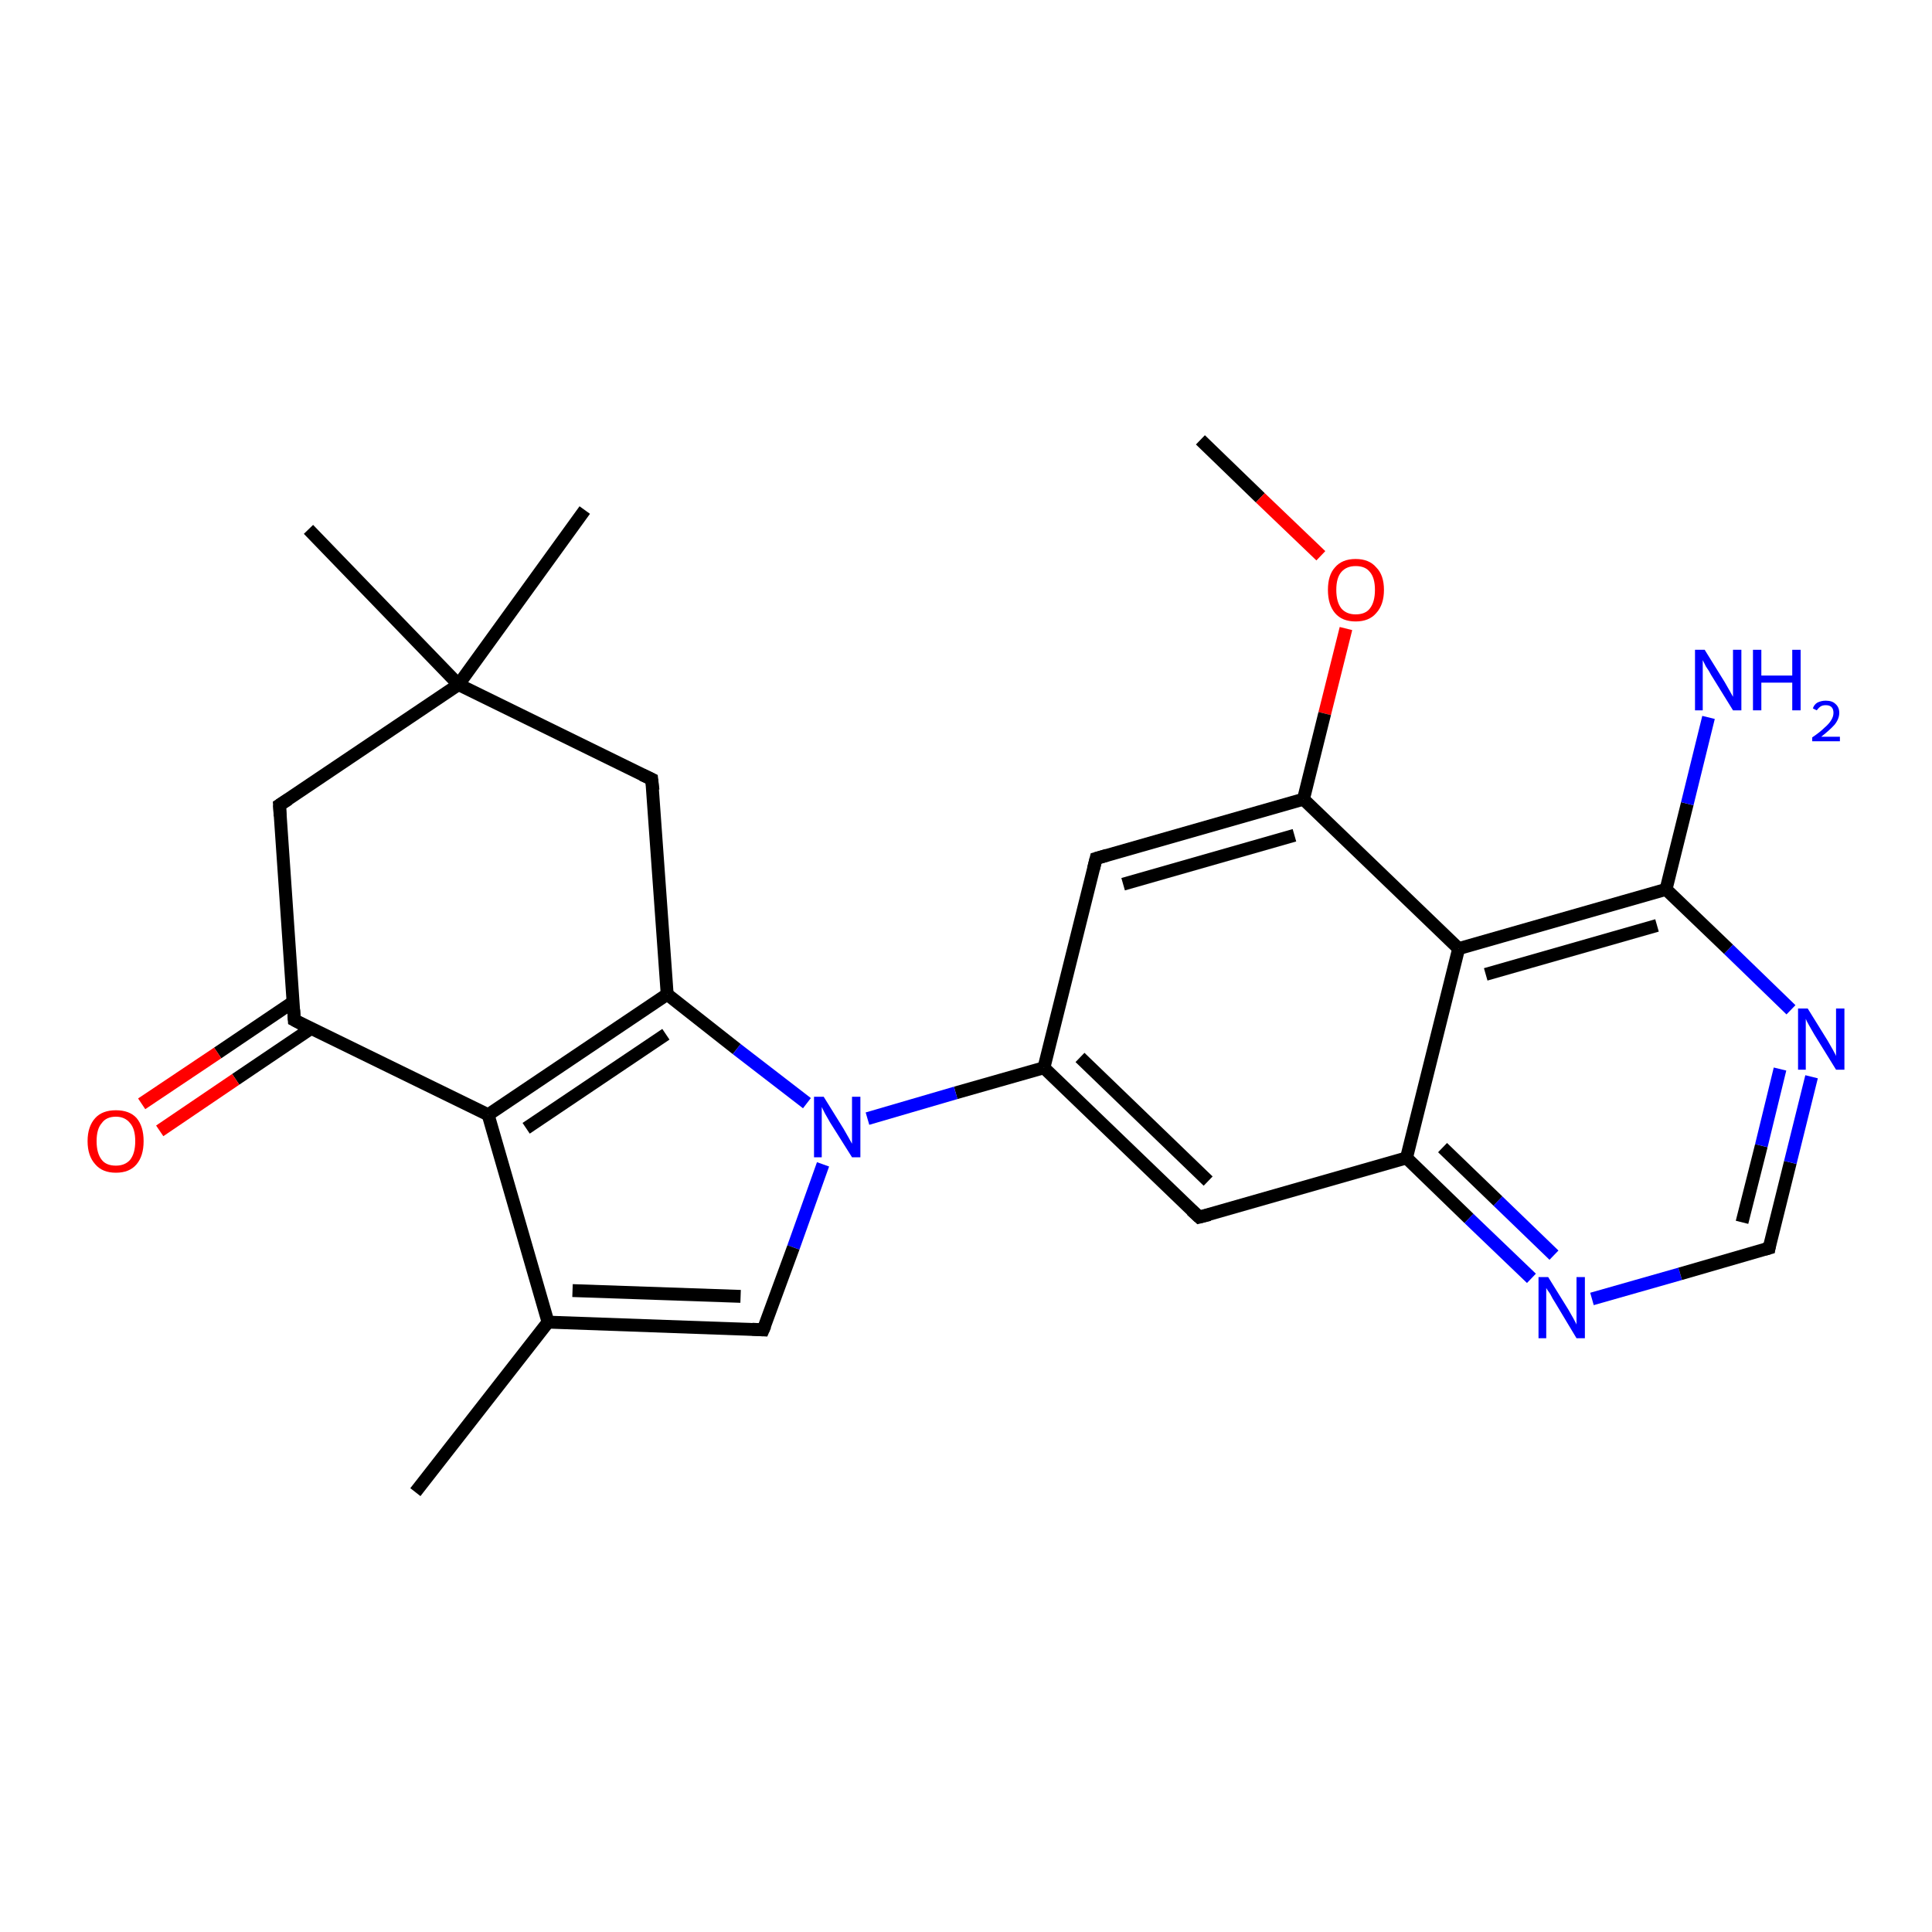 <?xml version='1.0' encoding='iso-8859-1'?>
<svg version='1.1' baseProfile='full'
              xmlns='http://www.w3.org/2000/svg'
                      xmlns:rdkit='http://www.rdkit.org/xml'
                      xmlns:xlink='http://www.w3.org/1999/xlink'
                  xml:space='preserve'
width='300px' height='300px' viewBox='0 0 300 300'>
<!-- END OF HEADER -->
<rect style='opacity:1.0;fill:#FFFFFF;stroke:none' width='300.0' height='300.0' x='0.0' y='0.0'> </rect>
<path class='bond-0 atom-0 atom-1' d='M 186.4,68.3 L 195.7,77.3' style='fill:none;fill-rule:evenodd;stroke:#000000;stroke-width:2.0px;stroke-linecap:butt;stroke-linejoin:miter;stroke-opacity:1' />
<path class='bond-0 atom-0 atom-1' d='M 195.7,77.3 L 205.1,86.3' style='fill:none;fill-rule:evenodd;stroke:#FF0000;stroke-width:2.0px;stroke-linecap:butt;stroke-linejoin:miter;stroke-opacity:1' />
<path class='bond-1 atom-1 atom-2' d='M 209.0,97.6 L 205.7,110.8' style='fill:none;fill-rule:evenodd;stroke:#FF0000;stroke-width:2.0px;stroke-linecap:butt;stroke-linejoin:miter;stroke-opacity:1' />
<path class='bond-1 atom-1 atom-2' d='M 205.7,110.8 L 202.4,124.1' style='fill:none;fill-rule:evenodd;stroke:#000000;stroke-width:2.0px;stroke-linecap:butt;stroke-linejoin:miter;stroke-opacity:1' />
<path class='bond-2 atom-2 atom-3' d='M 202.4,124.1 L 170.2,133.3' style='fill:none;fill-rule:evenodd;stroke:#000000;stroke-width:2.0px;stroke-linecap:butt;stroke-linejoin:miter;stroke-opacity:1' />
<path class='bond-2 atom-2 atom-3' d='M 201.0,129.7 L 174.4,137.3' style='fill:none;fill-rule:evenodd;stroke:#000000;stroke-width:2.0px;stroke-linecap:butt;stroke-linejoin:miter;stroke-opacity:1' />
<path class='bond-3 atom-3 atom-4' d='M 170.2,133.3 L 162.1,165.8' style='fill:none;fill-rule:evenodd;stroke:#000000;stroke-width:2.0px;stroke-linecap:butt;stroke-linejoin:miter;stroke-opacity:1' />
<path class='bond-4 atom-4 atom-5' d='M 162.1,165.8 L 186.2,189.0' style='fill:none;fill-rule:evenodd;stroke:#000000;stroke-width:2.0px;stroke-linecap:butt;stroke-linejoin:miter;stroke-opacity:1' />
<path class='bond-4 atom-4 atom-5' d='M 167.7,164.2 L 187.6,183.4' style='fill:none;fill-rule:evenodd;stroke:#000000;stroke-width:2.0px;stroke-linecap:butt;stroke-linejoin:miter;stroke-opacity:1' />
<path class='bond-5 atom-5 atom-6' d='M 186.2,189.0 L 218.4,179.8' style='fill:none;fill-rule:evenodd;stroke:#000000;stroke-width:2.0px;stroke-linecap:butt;stroke-linejoin:miter;stroke-opacity:1' />
<path class='bond-6 atom-6 atom-7' d='M 218.4,179.8 L 228.1,189.2' style='fill:none;fill-rule:evenodd;stroke:#000000;stroke-width:2.0px;stroke-linecap:butt;stroke-linejoin:miter;stroke-opacity:1' />
<path class='bond-6 atom-6 atom-7' d='M 228.1,189.2 L 237.8,198.5' style='fill:none;fill-rule:evenodd;stroke:#0000FF;stroke-width:2.0px;stroke-linecap:butt;stroke-linejoin:miter;stroke-opacity:1' />
<path class='bond-6 atom-6 atom-7' d='M 224.0,178.2 L 232.6,186.5' style='fill:none;fill-rule:evenodd;stroke:#000000;stroke-width:2.0px;stroke-linecap:butt;stroke-linejoin:miter;stroke-opacity:1' />
<path class='bond-6 atom-6 atom-7' d='M 232.6,186.5 L 241.3,194.9' style='fill:none;fill-rule:evenodd;stroke:#0000FF;stroke-width:2.0px;stroke-linecap:butt;stroke-linejoin:miter;stroke-opacity:1' />
<path class='bond-7 atom-7 atom-8' d='M 247.2,201.7 L 260.9,197.8' style='fill:none;fill-rule:evenodd;stroke:#0000FF;stroke-width:2.0px;stroke-linecap:butt;stroke-linejoin:miter;stroke-opacity:1' />
<path class='bond-7 atom-7 atom-8' d='M 260.9,197.8 L 274.7,193.8' style='fill:none;fill-rule:evenodd;stroke:#000000;stroke-width:2.0px;stroke-linecap:butt;stroke-linejoin:miter;stroke-opacity:1' />
<path class='bond-8 atom-8 atom-9' d='M 274.7,193.8 L 278.0,180.5' style='fill:none;fill-rule:evenodd;stroke:#000000;stroke-width:2.0px;stroke-linecap:butt;stroke-linejoin:miter;stroke-opacity:1' />
<path class='bond-8 atom-8 atom-9' d='M 278.0,180.5 L 281.3,167.2' style='fill:none;fill-rule:evenodd;stroke:#0000FF;stroke-width:2.0px;stroke-linecap:butt;stroke-linejoin:miter;stroke-opacity:1' />
<path class='bond-8 atom-8 atom-9' d='M 270.5,189.8 L 273.5,177.9' style='fill:none;fill-rule:evenodd;stroke:#000000;stroke-width:2.0px;stroke-linecap:butt;stroke-linejoin:miter;stroke-opacity:1' />
<path class='bond-8 atom-8 atom-9' d='M 273.5,177.9 L 276.4,166.0' style='fill:none;fill-rule:evenodd;stroke:#0000FF;stroke-width:2.0px;stroke-linecap:butt;stroke-linejoin:miter;stroke-opacity:1' />
<path class='bond-9 atom-9 atom-10' d='M 278.1,156.8 L 268.4,147.4' style='fill:none;fill-rule:evenodd;stroke:#0000FF;stroke-width:2.0px;stroke-linecap:butt;stroke-linejoin:miter;stroke-opacity:1' />
<path class='bond-9 atom-9 atom-10' d='M 268.4,147.4 L 258.7,138.1' style='fill:none;fill-rule:evenodd;stroke:#000000;stroke-width:2.0px;stroke-linecap:butt;stroke-linejoin:miter;stroke-opacity:1' />
<path class='bond-10 atom-10 atom-11' d='M 258.7,138.1 L 262.0,124.8' style='fill:none;fill-rule:evenodd;stroke:#000000;stroke-width:2.0px;stroke-linecap:butt;stroke-linejoin:miter;stroke-opacity:1' />
<path class='bond-10 atom-10 atom-11' d='M 262.0,124.8 L 265.3,111.4' style='fill:none;fill-rule:evenodd;stroke:#0000FF;stroke-width:2.0px;stroke-linecap:butt;stroke-linejoin:miter;stroke-opacity:1' />
<path class='bond-11 atom-10 atom-12' d='M 258.7,138.1 L 226.5,147.3' style='fill:none;fill-rule:evenodd;stroke:#000000;stroke-width:2.0px;stroke-linecap:butt;stroke-linejoin:miter;stroke-opacity:1' />
<path class='bond-11 atom-10 atom-12' d='M 257.3,143.7 L 230.7,151.3' style='fill:none;fill-rule:evenodd;stroke:#000000;stroke-width:2.0px;stroke-linecap:butt;stroke-linejoin:miter;stroke-opacity:1' />
<path class='bond-12 atom-4 atom-13' d='M 162.1,165.8 L 148.4,169.7' style='fill:none;fill-rule:evenodd;stroke:#000000;stroke-width:2.0px;stroke-linecap:butt;stroke-linejoin:miter;stroke-opacity:1' />
<path class='bond-12 atom-4 atom-13' d='M 148.4,169.7 L 134.7,173.7' style='fill:none;fill-rule:evenodd;stroke:#0000FF;stroke-width:2.0px;stroke-linecap:butt;stroke-linejoin:miter;stroke-opacity:1' />
<path class='bond-13 atom-13 atom-14' d='M 127.8,180.8 L 123.2,193.7' style='fill:none;fill-rule:evenodd;stroke:#0000FF;stroke-width:2.0px;stroke-linecap:butt;stroke-linejoin:miter;stroke-opacity:1' />
<path class='bond-13 atom-13 atom-14' d='M 123.2,193.7 L 118.5,206.5' style='fill:none;fill-rule:evenodd;stroke:#000000;stroke-width:2.0px;stroke-linecap:butt;stroke-linejoin:miter;stroke-opacity:1' />
<path class='bond-14 atom-14 atom-15' d='M 118.5,206.5 L 85.1,205.3' style='fill:none;fill-rule:evenodd;stroke:#000000;stroke-width:2.0px;stroke-linecap:butt;stroke-linejoin:miter;stroke-opacity:1' />
<path class='bond-14 atom-14 atom-15' d='M 115.0,201.3 L 88.9,200.4' style='fill:none;fill-rule:evenodd;stroke:#000000;stroke-width:2.0px;stroke-linecap:butt;stroke-linejoin:miter;stroke-opacity:1' />
<path class='bond-15 atom-15 atom-16' d='M 85.1,205.3 L 64.5,231.7' style='fill:none;fill-rule:evenodd;stroke:#000000;stroke-width:2.0px;stroke-linecap:butt;stroke-linejoin:miter;stroke-opacity:1' />
<path class='bond-16 atom-15 atom-17' d='M 85.1,205.3 L 75.8,173.1' style='fill:none;fill-rule:evenodd;stroke:#000000;stroke-width:2.0px;stroke-linecap:butt;stroke-linejoin:miter;stroke-opacity:1' />
<path class='bond-17 atom-17 atom-18' d='M 75.8,173.1 L 103.6,154.4' style='fill:none;fill-rule:evenodd;stroke:#000000;stroke-width:2.0px;stroke-linecap:butt;stroke-linejoin:miter;stroke-opacity:1' />
<path class='bond-17 atom-17 atom-18' d='M 81.7,175.2 L 103.4,160.6' style='fill:none;fill-rule:evenodd;stroke:#000000;stroke-width:2.0px;stroke-linecap:butt;stroke-linejoin:miter;stroke-opacity:1' />
<path class='bond-18 atom-18 atom-19' d='M 103.6,154.4 L 101.2,121.0' style='fill:none;fill-rule:evenodd;stroke:#000000;stroke-width:2.0px;stroke-linecap:butt;stroke-linejoin:miter;stroke-opacity:1' />
<path class='bond-19 atom-19 atom-20' d='M 101.2,121.0 L 71.2,106.3' style='fill:none;fill-rule:evenodd;stroke:#000000;stroke-width:2.0px;stroke-linecap:butt;stroke-linejoin:miter;stroke-opacity:1' />
<path class='bond-20 atom-20 atom-21' d='M 71.2,106.3 L 47.9,82.2' style='fill:none;fill-rule:evenodd;stroke:#000000;stroke-width:2.0px;stroke-linecap:butt;stroke-linejoin:miter;stroke-opacity:1' />
<path class='bond-21 atom-20 atom-22' d='M 71.2,106.3 L 90.8,79.2' style='fill:none;fill-rule:evenodd;stroke:#000000;stroke-width:2.0px;stroke-linecap:butt;stroke-linejoin:miter;stroke-opacity:1' />
<path class='bond-22 atom-20 atom-23' d='M 71.2,106.3 L 43.4,125.0' style='fill:none;fill-rule:evenodd;stroke:#000000;stroke-width:2.0px;stroke-linecap:butt;stroke-linejoin:miter;stroke-opacity:1' />
<path class='bond-23 atom-23 atom-24' d='M 43.4,125.0 L 45.7,158.4' style='fill:none;fill-rule:evenodd;stroke:#000000;stroke-width:2.0px;stroke-linecap:butt;stroke-linejoin:miter;stroke-opacity:1' />
<path class='bond-24 atom-24 atom-25' d='M 45.5,155.6 L 33.8,163.5' style='fill:none;fill-rule:evenodd;stroke:#000000;stroke-width:2.0px;stroke-linecap:butt;stroke-linejoin:miter;stroke-opacity:1' />
<path class='bond-24 atom-24 atom-25' d='M 33.8,163.5 L 22.0,171.4' style='fill:none;fill-rule:evenodd;stroke:#FF0000;stroke-width:2.0px;stroke-linecap:butt;stroke-linejoin:miter;stroke-opacity:1' />
<path class='bond-24 atom-24 atom-25' d='M 48.3,159.7 L 36.6,167.6' style='fill:none;fill-rule:evenodd;stroke:#000000;stroke-width:2.0px;stroke-linecap:butt;stroke-linejoin:miter;stroke-opacity:1' />
<path class='bond-24 atom-24 atom-25' d='M 36.6,167.6 L 24.8,175.6' style='fill:none;fill-rule:evenodd;stroke:#FF0000;stroke-width:2.0px;stroke-linecap:butt;stroke-linejoin:miter;stroke-opacity:1' />
<path class='bond-25 atom-12 atom-2' d='M 226.5,147.3 L 202.4,124.1' style='fill:none;fill-rule:evenodd;stroke:#000000;stroke-width:2.0px;stroke-linecap:butt;stroke-linejoin:miter;stroke-opacity:1' />
<path class='bond-26 atom-18 atom-13' d='M 103.6,154.4 L 114.4,162.9' style='fill:none;fill-rule:evenodd;stroke:#000000;stroke-width:2.0px;stroke-linecap:butt;stroke-linejoin:miter;stroke-opacity:1' />
<path class='bond-26 atom-18 atom-13' d='M 114.4,162.9 L 125.3,171.3' style='fill:none;fill-rule:evenodd;stroke:#0000FF;stroke-width:2.0px;stroke-linecap:butt;stroke-linejoin:miter;stroke-opacity:1' />
<path class='bond-27 atom-12 atom-6' d='M 226.5,147.3 L 218.4,179.8' style='fill:none;fill-rule:evenodd;stroke:#000000;stroke-width:2.0px;stroke-linecap:butt;stroke-linejoin:miter;stroke-opacity:1' />
<path class='bond-28 atom-24 atom-17' d='M 45.7,158.4 L 75.8,173.1' style='fill:none;fill-rule:evenodd;stroke:#000000;stroke-width:2.0px;stroke-linecap:butt;stroke-linejoin:miter;stroke-opacity:1' />
<path d='M 171.9,132.8 L 170.2,133.3 L 169.8,134.9' style='fill:none;stroke:#000000;stroke-width:2.0px;stroke-linecap:butt;stroke-linejoin:miter;stroke-opacity:1;' />
<path d='M 185.0,187.9 L 186.2,189.0 L 187.8,188.6' style='fill:none;stroke:#000000;stroke-width:2.0px;stroke-linecap:butt;stroke-linejoin:miter;stroke-opacity:1;' />
<path d='M 274.0,194.0 L 274.7,193.8 L 274.8,193.2' style='fill:none;stroke:#000000;stroke-width:2.0px;stroke-linecap:butt;stroke-linejoin:miter;stroke-opacity:1;' />
<path d='M 118.8,205.8 L 118.5,206.5 L 116.8,206.4' style='fill:none;stroke:#000000;stroke-width:2.0px;stroke-linecap:butt;stroke-linejoin:miter;stroke-opacity:1;' />
<path d='M 101.4,122.7 L 101.2,121.0 L 99.7,120.3' style='fill:none;stroke:#000000;stroke-width:2.0px;stroke-linecap:butt;stroke-linejoin:miter;stroke-opacity:1;' />
<path d='M 44.8,124.1 L 43.4,125.0 L 43.5,126.7' style='fill:none;stroke:#000000;stroke-width:2.0px;stroke-linecap:butt;stroke-linejoin:miter;stroke-opacity:1;' />
<path d='M 45.6,156.8 L 45.7,158.4 L 47.2,159.2' style='fill:none;stroke:#000000;stroke-width:2.0px;stroke-linecap:butt;stroke-linejoin:miter;stroke-opacity:1;' />
<path class='atom-1' d='M 206.2 91.6
Q 206.2 89.3, 207.3 88.1
Q 208.4 86.8, 210.5 86.8
Q 212.6 86.8, 213.7 88.1
Q 214.9 89.3, 214.9 91.6
Q 214.9 93.9, 213.7 95.2
Q 212.6 96.5, 210.5 96.5
Q 208.4 96.5, 207.3 95.2
Q 206.2 93.9, 206.2 91.6
M 210.5 95.4
Q 212.0 95.4, 212.7 94.5
Q 213.5 93.5, 213.5 91.6
Q 213.5 89.7, 212.7 88.8
Q 212.0 87.9, 210.5 87.9
Q 209.1 87.9, 208.3 88.8
Q 207.5 89.7, 207.5 91.6
Q 207.5 93.5, 208.3 94.5
Q 209.1 95.4, 210.5 95.4
' fill='#FF0000'/>
<path class='atom-7' d='M 240.4 198.3
L 243.5 203.3
Q 243.8 203.8, 244.3 204.7
Q 244.8 205.6, 244.8 205.7
L 244.8 198.3
L 246.1 198.3
L 246.1 207.8
L 244.8 207.8
L 241.5 202.3
Q 241.1 201.7, 240.7 200.9
Q 240.2 200.2, 240.1 200.0
L 240.1 207.8
L 238.9 207.8
L 238.9 198.3
L 240.4 198.3
' fill='#0000FF'/>
<path class='atom-9' d='M 280.7 156.6
L 283.8 161.6
Q 284.1 162.1, 284.6 163.0
Q 285.1 163.9, 285.1 164.0
L 285.1 156.6
L 286.4 156.6
L 286.4 166.1
L 285.1 166.1
L 281.7 160.6
Q 281.3 159.9, 280.9 159.2
Q 280.5 158.5, 280.4 158.2
L 280.4 166.1
L 279.2 166.1
L 279.2 156.6
L 280.7 156.6
' fill='#0000FF'/>
<path class='atom-11' d='M 264.7 100.9
L 267.8 105.9
Q 268.1 106.4, 268.6 107.3
Q 269.1 108.2, 269.1 108.2
L 269.1 100.9
L 270.4 100.9
L 270.4 110.3
L 269.1 110.3
L 265.7 104.8
Q 265.4 104.2, 264.9 103.5
Q 264.5 102.7, 264.4 102.5
L 264.4 110.3
L 263.2 110.3
L 263.2 100.9
L 264.7 100.9
' fill='#0000FF'/>
<path class='atom-11' d='M 272.2 100.9
L 273.5 100.9
L 273.5 104.9
L 278.3 104.9
L 278.3 100.9
L 279.6 100.9
L 279.6 110.3
L 278.3 110.3
L 278.3 106.0
L 273.5 106.0
L 273.5 110.3
L 272.2 110.3
L 272.2 100.9
' fill='#0000FF'/>
<path class='atom-11' d='M 281.5 110.0
Q 281.7 109.4, 282.2 109.1
Q 282.8 108.8, 283.5 108.8
Q 284.5 108.8, 285.0 109.3
Q 285.6 109.8, 285.6 110.7
Q 285.6 111.6, 284.9 112.5
Q 284.2 113.3, 282.8 114.4
L 285.7 114.4
L 285.7 115.1
L 281.4 115.1
L 281.4 114.5
Q 282.6 113.7, 283.3 113.0
Q 284.0 112.4, 284.3 111.9
Q 284.7 111.3, 284.7 110.7
Q 284.7 110.1, 284.4 109.8
Q 284.1 109.5, 283.5 109.5
Q 283.0 109.5, 282.7 109.7
Q 282.4 109.9, 282.1 110.3
L 281.5 110.0
' fill='#0000FF'/>
<path class='atom-13' d='M 127.9 170.3
L 131.0 175.3
Q 131.3 175.8, 131.8 176.7
Q 132.3 177.6, 132.3 177.6
L 132.3 170.3
L 133.6 170.3
L 133.6 179.7
L 132.3 179.7
L 128.9 174.3
Q 128.5 173.6, 128.1 172.9
Q 127.7 172.1, 127.6 171.9
L 127.6 179.7
L 126.4 179.7
L 126.4 170.3
L 127.9 170.3
' fill='#0000FF'/>
<path class='atom-25' d='M 13.6 177.2
Q 13.6 174.9, 14.8 173.6
Q 15.9 172.4, 18.0 172.4
Q 20.1 172.4, 21.2 173.6
Q 22.3 174.9, 22.3 177.2
Q 22.3 179.5, 21.2 180.8
Q 20.1 182.1, 18.0 182.1
Q 15.9 182.1, 14.8 180.8
Q 13.6 179.5, 13.6 177.2
M 18.0 181.0
Q 19.4 181.0, 20.2 180.1
Q 21.0 179.1, 21.0 177.2
Q 21.0 175.3, 20.2 174.4
Q 19.4 173.4, 18.0 173.4
Q 16.5 173.4, 15.8 174.4
Q 15.0 175.3, 15.0 177.2
Q 15.0 179.1, 15.8 180.1
Q 16.5 181.0, 18.0 181.0
' fill='#FF0000'/>
</svg>
